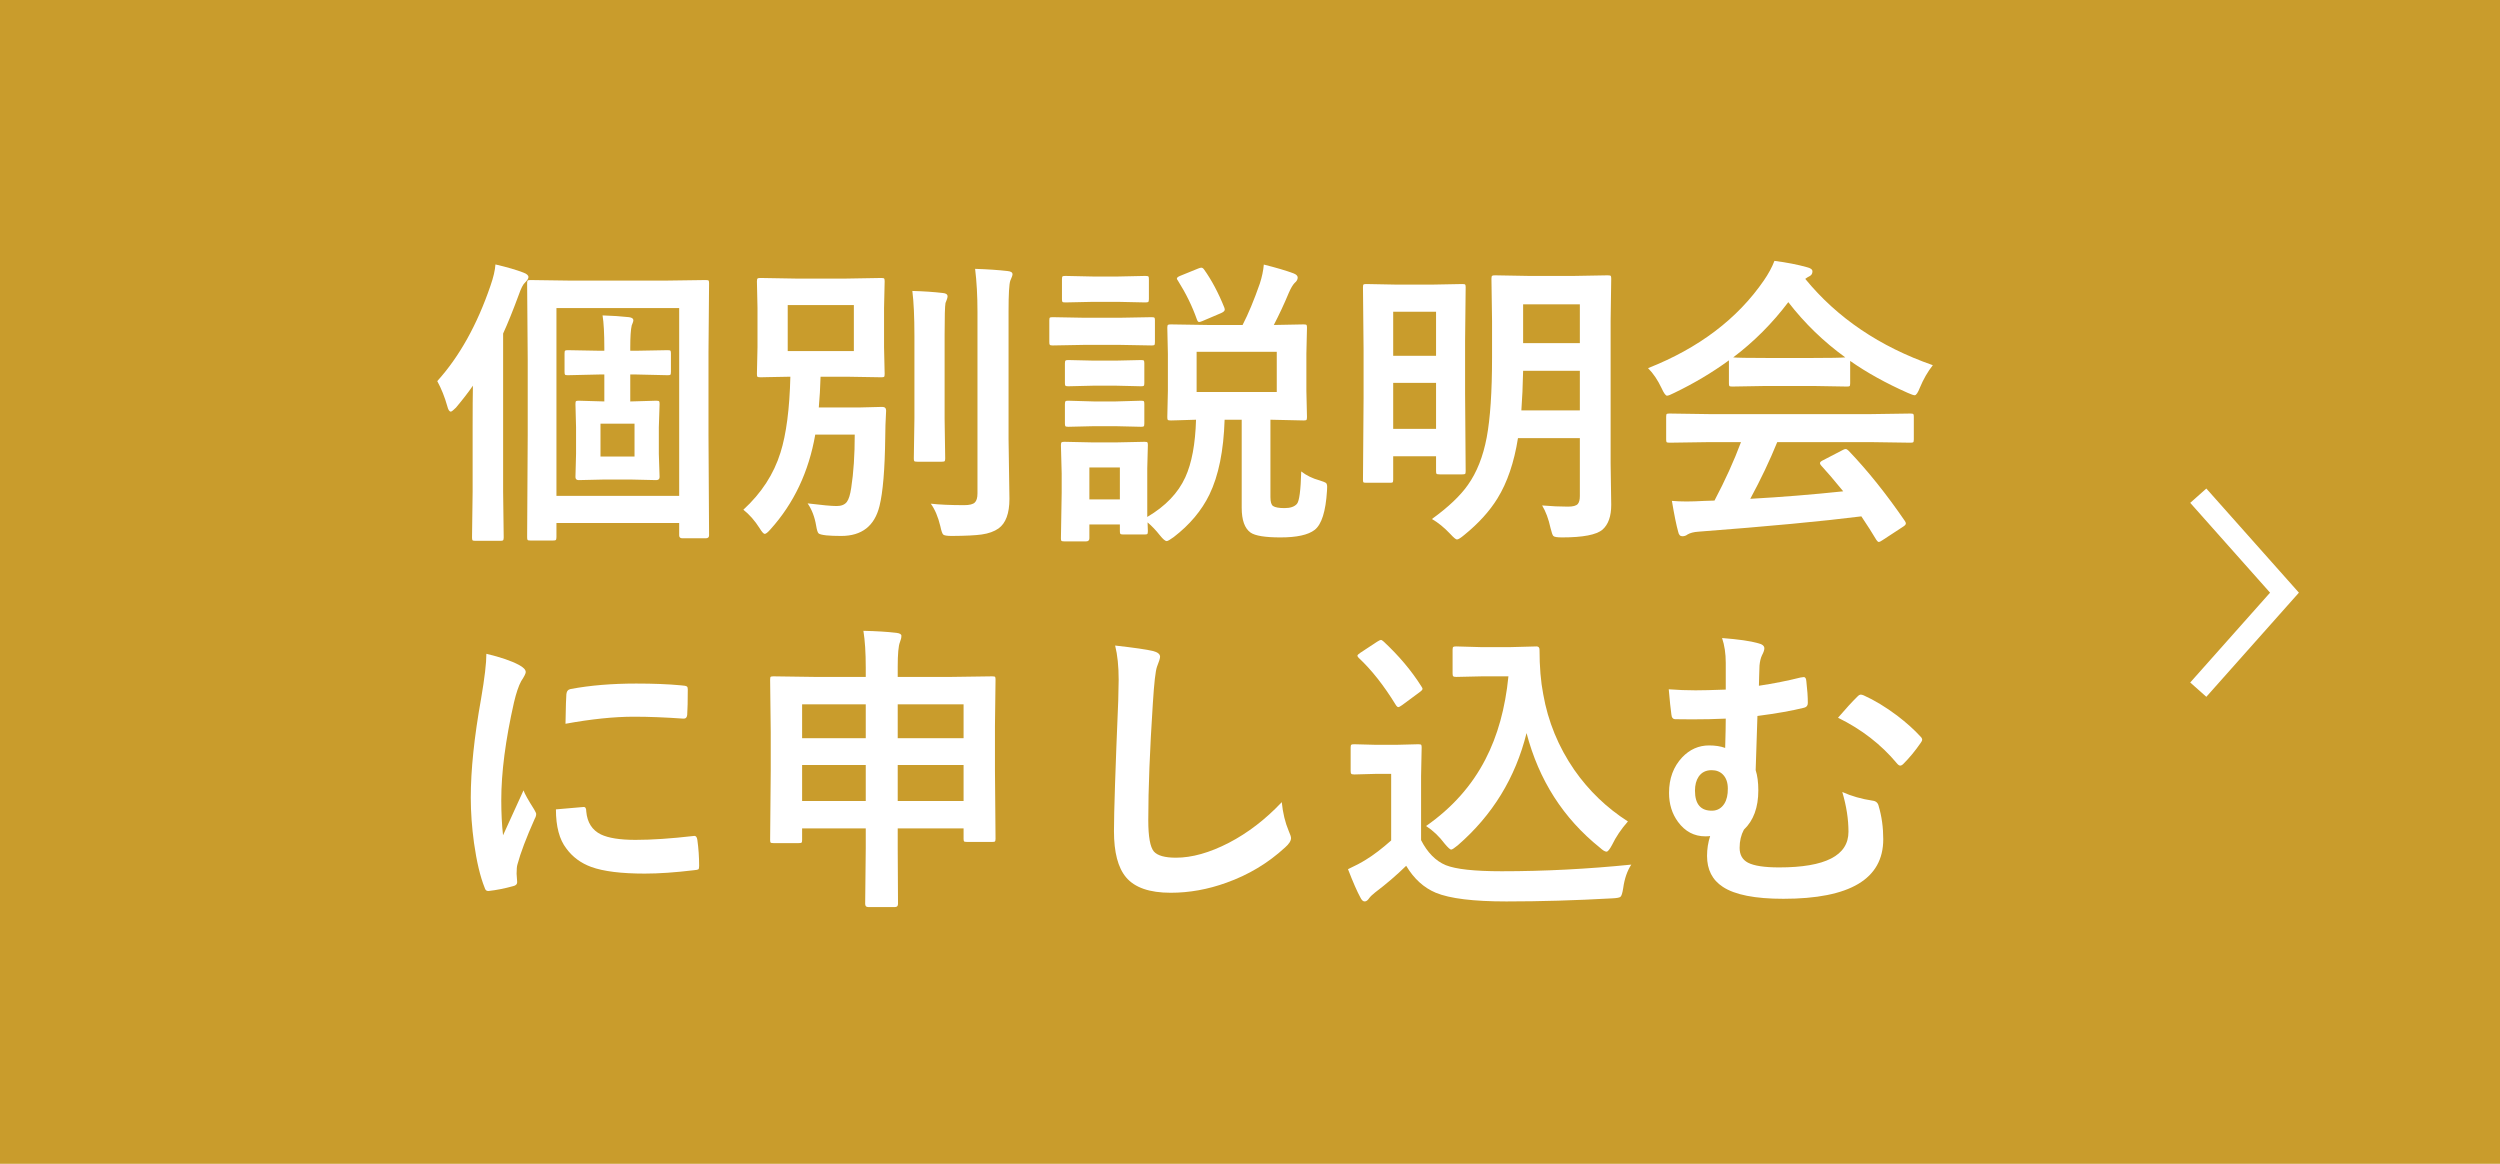 <svg xmlns="http://www.w3.org/2000/svg" width="116" height="54" viewBox="0 0 116 54" fill="none"><rect width="116" height="54" fill="#C99C2C"></rect><path d="M80.075 31.997V30.753C80.075 30.325 80.018 29.942 79.904 29.605C80.67 29.664 81.226 29.744 81.572 29.844C81.768 29.889 81.866 29.969 81.866 30.083C81.866 30.16 81.83 30.268 81.757 30.404C81.698 30.527 81.659 30.687 81.641 30.883C81.636 30.983 81.632 31.124 81.627 31.307C81.622 31.535 81.618 31.705 81.613 31.819C82.301 31.715 82.946 31.587 83.548 31.436C83.616 31.423 83.666 31.416 83.698 31.416C83.767 31.416 83.805 31.48 83.814 31.607C83.86 31.995 83.883 32.332 83.883 32.619C83.883 32.738 83.826 32.81 83.712 32.838C83.147 32.979 82.424 33.107 81.545 33.221C81.522 33.831 81.495 34.67 81.463 35.736C81.545 35.987 81.586 36.299 81.586 36.673C81.586 37.466 81.363 38.074 80.916 38.498C80.784 38.744 80.718 39.024 80.718 39.339C80.718 39.662 80.848 39.893 81.107 40.029C81.39 40.175 81.871 40.248 82.55 40.248C84.696 40.248 85.769 39.697 85.769 38.594C85.769 38.01 85.674 37.395 85.482 36.748C85.906 36.94 86.376 37.074 86.891 37.151C87.046 37.17 87.139 37.254 87.171 37.404C87.312 37.878 87.383 38.391 87.383 38.942C87.383 40.783 85.838 41.704 82.748 41.704C81.436 41.704 80.499 41.52 79.939 41.15C79.451 40.831 79.207 40.353 79.207 39.715C79.207 39.396 79.255 39.088 79.351 38.792C79.31 38.801 79.234 38.806 79.125 38.806C78.61 38.806 78.189 38.582 77.86 38.136C77.582 37.758 77.443 37.309 77.443 36.789C77.443 36.124 77.646 35.575 78.052 35.142C78.403 34.773 78.82 34.588 79.303 34.588C79.59 34.588 79.838 34.627 80.048 34.704C80.066 34.089 80.075 33.635 80.075 33.344C79.579 33.367 79.061 33.378 78.523 33.378C78.223 33.378 77.961 33.376 77.737 33.371C77.628 33.371 77.566 33.3 77.553 33.159C77.516 32.899 77.475 32.508 77.43 31.983C77.84 32.015 78.255 32.031 78.674 32.031C78.988 32.031 79.455 32.02 80.075 31.997ZM79.419 35.736C79.155 35.736 78.954 35.837 78.817 36.037C78.704 36.206 78.647 36.422 78.647 36.687C78.647 37.32 78.918 37.63 79.46 37.616C79.692 37.607 79.875 37.5 80.007 37.295C80.121 37.113 80.175 36.878 80.171 36.591C80.171 36.313 80.096 36.096 79.945 35.941C79.813 35.805 79.638 35.736 79.419 35.736ZM85.284 33.303C85.635 32.893 85.934 32.567 86.18 32.325C86.239 32.261 86.294 32.23 86.344 32.23C86.371 32.23 86.414 32.241 86.474 32.264C86.97 32.487 87.49 32.801 88.032 33.207C88.461 33.535 88.823 33.861 89.119 34.185C89.165 34.23 89.188 34.276 89.188 34.321C89.188 34.362 89.165 34.412 89.119 34.472C88.864 34.841 88.597 35.164 88.319 35.442C88.265 35.497 88.215 35.524 88.169 35.524C88.123 35.524 88.071 35.488 88.012 35.415C87.287 34.545 86.378 33.84 85.284 33.303Z" fill="white"></path><path d="M66.17 38.327C67.378 37.484 68.296 36.452 68.925 35.23C69.49 34.141 69.845 32.858 69.991 31.382H68.774L67.571 31.409C67.489 31.409 67.441 31.398 67.428 31.375C67.409 31.357 67.4 31.314 67.4 31.245V30.151C67.4 30.074 67.412 30.028 67.435 30.015C67.453 30.001 67.498 29.994 67.571 29.994L68.774 30.028H70.019L71.297 29.994C71.388 29.994 71.434 30.047 71.434 30.151C71.434 30.935 71.491 31.621 71.605 32.209C71.828 33.48 72.309 34.652 73.047 35.723C73.721 36.689 74.551 37.486 75.535 38.115C75.225 38.466 74.979 38.831 74.797 39.209C74.688 39.414 74.603 39.517 74.544 39.517C74.471 39.517 74.368 39.455 74.236 39.332C72.537 37.969 71.402 36.197 70.832 34.014C70.317 36.087 69.253 37.824 67.64 39.223C67.48 39.355 67.378 39.421 67.332 39.421C67.287 39.421 67.189 39.332 67.038 39.154C66.783 38.812 66.493 38.537 66.17 38.327ZM75.692 40.118C75.501 40.41 75.376 40.774 75.316 41.212C75.28 41.444 75.237 41.579 75.186 41.615C75.141 41.652 75.011 41.675 74.797 41.684C73.106 41.779 71.472 41.827 69.895 41.827C68.364 41.827 67.273 41.693 66.621 41.424C66.065 41.191 65.607 40.774 65.247 40.173C64.805 40.606 64.324 41.018 63.805 41.41C63.672 41.515 63.579 41.606 63.524 41.684C63.461 41.779 63.392 41.827 63.319 41.827C63.246 41.827 63.18 41.766 63.121 41.643C62.971 41.369 62.779 40.932 62.547 40.33C62.889 40.171 63.164 40.025 63.374 39.893C63.739 39.669 64.13 39.371 64.55 38.997V35.907H63.866L62.841 35.935C62.759 35.935 62.711 35.923 62.697 35.9C62.679 35.882 62.67 35.837 62.67 35.764V34.684C62.67 34.611 62.681 34.567 62.704 34.554C62.722 34.54 62.768 34.533 62.841 34.533L63.866 34.56H64.762L65.808 34.533C65.88 34.533 65.926 34.542 65.944 34.56C65.958 34.579 65.965 34.62 65.965 34.684L65.938 36.017V38.983C66.234 39.562 66.617 39.95 67.086 40.145C67.551 40.332 68.414 40.426 69.677 40.426C71.65 40.426 73.655 40.323 75.692 40.118ZM63.046 30.527C63.005 30.486 62.984 30.452 62.984 30.425C62.984 30.393 63.03 30.347 63.121 30.288L63.9 29.775C63.987 29.721 64.044 29.693 64.071 29.693C64.103 29.693 64.144 29.716 64.194 29.762C64.905 30.422 65.491 31.117 65.951 31.847C65.988 31.901 66.006 31.94 66.006 31.963C66.006 31.999 65.963 32.05 65.876 32.113L65.062 32.715C64.971 32.779 64.912 32.81 64.885 32.81C64.848 32.81 64.81 32.779 64.769 32.715C64.213 31.808 63.638 31.079 63.046 30.527Z" fill="white"></path><path d="M51.742 29.953C52.631 30.053 53.214 30.138 53.492 30.206C53.715 30.261 53.827 30.35 53.827 30.473C53.827 30.546 53.779 30.701 53.684 30.938C53.615 31.129 53.551 31.696 53.492 32.64C53.351 34.8 53.28 36.607 53.28 38.06C53.28 38.822 53.367 39.305 53.54 39.51C53.709 39.701 54.05 39.797 54.565 39.797C55.308 39.797 56.126 39.567 57.02 39.106C57.904 38.646 58.722 38.017 59.474 37.22C59.524 37.721 59.631 38.165 59.795 38.553C59.868 38.717 59.904 38.828 59.904 38.888C59.904 39.015 59.811 39.161 59.624 39.325C58.836 40.05 57.929 40.594 56.903 40.959C56.047 41.269 55.185 41.424 54.319 41.424C53.34 41.424 52.649 41.185 52.248 40.706C51.874 40.259 51.688 39.546 51.688 38.566C51.688 37.696 51.754 35.679 51.886 32.517C51.899 32.043 51.906 31.719 51.906 31.546C51.906 30.917 51.852 30.386 51.742 29.953Z" fill="white"></path><path d="M40.062 29.27C40.668 29.283 41.18 29.315 41.6 29.365C41.75 29.384 41.825 29.429 41.825 29.502C41.825 29.588 41.802 29.686 41.757 29.796C41.688 29.965 41.654 30.347 41.654 30.944V31.409H44.122L46.036 31.382C46.114 31.382 46.159 31.391 46.173 31.409C46.187 31.427 46.193 31.471 46.193 31.539L46.166 33.692V35.736L46.193 38.915C46.193 38.983 46.184 39.027 46.166 39.045C46.152 39.059 46.111 39.065 46.043 39.065H44.867C44.79 39.065 44.744 39.056 44.73 39.038C44.717 39.02 44.71 38.979 44.71 38.915V38.437H41.654V39.346L41.668 41.937C41.668 42.037 41.622 42.087 41.531 42.087H40.28C40.189 42.087 40.144 42.037 40.144 41.937L40.171 39.359V38.437H37.218V38.97C37.218 39.043 37.209 39.086 37.19 39.1C37.172 39.113 37.129 39.12 37.06 39.12H35.885C35.812 39.12 35.769 39.111 35.755 39.093C35.741 39.075 35.734 39.033 35.734 38.97L35.762 35.777V33.959L35.734 31.539C35.734 31.462 35.743 31.416 35.762 31.402C35.78 31.389 35.823 31.382 35.892 31.382L37.806 31.409H40.171V30.972C40.171 30.284 40.134 29.716 40.062 29.27ZM41.654 37.165H44.71V35.497H41.654V37.165ZM37.218 37.165H40.171V35.497H37.218V37.165ZM44.71 32.681H41.654V34.253H44.71V32.681ZM37.218 32.681V34.253H40.171V32.681H37.218Z" fill="white"></path><path d="M22.568 30.336C23.22 30.491 23.721 30.662 24.072 30.849C24.287 30.963 24.394 31.074 24.394 31.184C24.394 31.252 24.323 31.393 24.182 31.607C24.063 31.826 23.951 32.157 23.847 32.599C23.455 34.335 23.259 35.843 23.259 37.124C23.259 37.721 23.286 38.266 23.341 38.758C23.974 37.372 24.291 36.677 24.291 36.673C24.341 36.823 24.505 37.117 24.783 37.555C24.847 37.664 24.879 37.735 24.879 37.767C24.879 37.84 24.856 37.915 24.811 37.992C24.419 38.872 24.152 39.576 24.011 40.105C23.983 40.191 23.97 40.337 23.97 40.542L23.997 40.932C23.997 41.027 23.936 41.089 23.812 41.116C23.416 41.226 23.035 41.301 22.671 41.342C22.657 41.342 22.648 41.342 22.644 41.342C22.566 41.342 22.514 41.289 22.486 41.185C22.281 40.674 22.117 39.984 21.994 39.113C21.894 38.384 21.844 37.685 21.844 37.015C21.844 35.73 22.003 34.198 22.322 32.421C22.486 31.464 22.568 30.769 22.568 30.336ZM25.795 37.555L27.066 37.445C27.071 37.445 27.08 37.445 27.094 37.445C27.167 37.445 27.203 37.516 27.203 37.657C27.249 38.163 27.474 38.516 27.88 38.717C28.231 38.885 28.766 38.97 29.486 38.97C30.247 38.97 31.138 38.91 32.159 38.792C32.191 38.787 32.212 38.785 32.221 38.785C32.294 38.785 32.339 38.847 32.357 38.97C32.412 39.362 32.44 39.763 32.44 40.173C32.44 40.264 32.428 40.319 32.405 40.337C32.378 40.355 32.31 40.369 32.2 40.378C31.33 40.483 30.569 40.535 29.917 40.535C28.832 40.535 28.005 40.433 27.436 40.227C26.953 40.05 26.567 39.765 26.28 39.373C25.957 38.958 25.795 38.352 25.795 37.555ZM26.239 33.583C26.253 32.781 26.267 32.323 26.28 32.209C26.294 32.072 26.36 31.992 26.479 31.97C27.381 31.801 28.395 31.717 29.52 31.717C30.314 31.717 31.004 31.744 31.592 31.799C31.742 31.808 31.836 31.826 31.872 31.854C31.899 31.872 31.913 31.915 31.913 31.983C31.913 32.517 31.904 32.913 31.886 33.173C31.872 33.287 31.822 33.344 31.735 33.344C31.731 33.344 31.719 33.344 31.701 33.344C30.863 33.285 30.102 33.255 29.418 33.255C28.497 33.255 27.438 33.364 26.239 33.583Z" fill="white"></path><path d="M79.326 20.514L77.474 20.541C77.396 20.541 77.348 20.532 77.33 20.514C77.316 20.495 77.31 20.454 77.31 20.391V19.338C77.31 19.265 77.319 19.222 77.337 19.208C77.355 19.194 77.401 19.188 77.474 19.188L79.326 19.215H86.784L88.637 19.188C88.714 19.188 88.762 19.197 88.78 19.215C88.794 19.233 88.801 19.274 88.801 19.338V20.391C88.801 20.459 88.792 20.502 88.773 20.52C88.76 20.534 88.714 20.541 88.637 20.541L86.784 20.514H82.464C82.118 21.366 81.701 22.243 81.213 23.145C82.671 23.064 84.109 22.947 85.526 22.797C85.098 22.273 84.758 21.876 84.508 21.607C84.467 21.562 84.446 21.523 84.446 21.491C84.446 21.446 84.494 21.4 84.59 21.355L85.485 20.89C85.549 20.853 85.599 20.835 85.636 20.835C85.677 20.835 85.725 20.862 85.779 20.917C86.663 21.842 87.532 22.927 88.384 24.171C88.416 24.216 88.432 24.255 88.432 24.287C88.432 24.333 88.393 24.381 88.315 24.431L87.345 25.066C87.263 25.121 87.208 25.148 87.181 25.148C87.144 25.148 87.106 25.116 87.064 25.053C86.878 24.738 86.645 24.374 86.367 23.959C84.558 24.187 82.038 24.424 78.807 24.67C78.592 24.684 78.424 24.727 78.301 24.8C78.232 24.855 78.153 24.882 78.061 24.882C77.961 24.882 77.897 24.816 77.87 24.684C77.784 24.378 77.686 23.898 77.576 23.241C77.79 23.259 78.016 23.269 78.253 23.269C78.481 23.269 78.763 23.259 79.101 23.241L79.552 23.227C80.049 22.284 80.459 21.38 80.782 20.514H79.326ZM89.683 16.945C89.446 17.246 89.245 17.595 89.081 17.991C88.99 18.224 88.91 18.34 88.842 18.34C88.792 18.34 88.685 18.303 88.52 18.23C87.504 17.779 86.613 17.285 85.848 16.747V17.786C85.848 17.859 85.838 17.902 85.82 17.916C85.802 17.93 85.761 17.936 85.697 17.936L84.111 17.909H81.958L80.372 17.936C80.299 17.936 80.256 17.927 80.242 17.909C80.228 17.891 80.222 17.85 80.222 17.786V16.72C79.456 17.28 78.611 17.784 77.686 18.23C77.517 18.317 77.405 18.36 77.351 18.36C77.287 18.36 77.203 18.244 77.098 18.012C76.92 17.634 76.71 17.324 76.469 17.082C78.825 16.152 80.616 14.796 81.842 13.015C82.056 12.705 82.22 12.402 82.334 12.105C82.904 12.178 83.407 12.276 83.845 12.399C84.013 12.44 84.098 12.504 84.098 12.591C84.098 12.696 84.052 12.771 83.961 12.816C83.902 12.844 83.836 12.885 83.763 12.94C85.244 14.749 87.217 16.084 89.683 16.945ZM80.42 16.583C80.584 16.601 81.097 16.61 81.958 16.61H84.111C84.913 16.61 85.417 16.601 85.622 16.583C84.615 15.854 83.733 14.999 82.977 14.02C82.238 14.999 81.386 15.854 80.42 16.583Z" fill="white"></path><path d="M71.555 23.453C71.983 23.49 72.384 23.508 72.758 23.508C72.986 23.508 73.136 23.467 73.209 23.385C73.273 23.312 73.305 23.189 73.305 23.016V20.329H70.434C70.256 21.455 69.939 22.387 69.483 23.125C69.119 23.717 68.606 24.283 67.945 24.82C67.777 24.962 67.663 25.032 67.603 25.032C67.553 25.032 67.451 24.948 67.296 24.779C67.013 24.479 66.728 24.246 66.441 24.082C67.198 23.535 67.754 23.009 68.109 22.503C68.524 21.92 68.816 21.184 68.984 20.295C69.148 19.411 69.231 18.18 69.231 16.604V14.888L69.203 12.933C69.203 12.855 69.215 12.81 69.237 12.796C69.255 12.782 69.301 12.775 69.374 12.775L70.939 12.803H73.024L74.59 12.775C74.672 12.775 74.722 12.784 74.74 12.803C74.754 12.821 74.761 12.864 74.761 12.933L74.733 14.888V21.491L74.761 23.426C74.761 23.954 74.626 24.337 74.357 24.574C74.075 24.816 73.448 24.936 72.478 24.936C72.25 24.936 72.115 24.914 72.074 24.868C72.038 24.832 71.995 24.709 71.944 24.499C71.853 24.08 71.723 23.731 71.555 23.453ZM70.591 19.044H73.305V17.205H70.673C70.659 17.884 70.632 18.497 70.591 19.044ZM73.305 14.122H70.673V15.92H73.305V14.122ZM64.473 22.4H63.393C63.32 22.4 63.276 22.394 63.263 22.38C63.249 22.366 63.242 22.328 63.242 22.264L63.27 18.47V16.241L63.242 13.329C63.242 13.256 63.251 13.213 63.27 13.199C63.288 13.185 63.331 13.179 63.399 13.179L64.814 13.206H66.435L67.85 13.179C67.927 13.179 67.973 13.188 67.986 13.206C68 13.224 68.007 13.265 68.007 13.329L67.98 15.838V18.244L68.007 21.854C68.007 21.931 67.998 21.977 67.98 21.99C67.961 22.004 67.918 22.011 67.85 22.011H66.804C66.722 22.011 66.671 22.002 66.653 21.983C66.64 21.965 66.633 21.922 66.633 21.854V21.17H64.644V22.264C64.644 22.332 64.632 22.373 64.609 22.387C64.596 22.396 64.55 22.4 64.473 22.4ZM64.644 19.898H66.633V17.766H64.644V19.898ZM66.633 14.464H64.644V16.508H66.633V14.464Z" fill="white"></path><path d="M60.377 21.874C60.614 22.061 60.899 22.2 61.231 22.291C61.391 22.341 61.489 22.38 61.525 22.407C61.562 22.444 61.58 22.505 61.58 22.592C61.58 22.628 61.578 22.688 61.573 22.77C61.514 23.731 61.323 24.337 60.999 24.588C60.698 24.82 60.17 24.936 59.413 24.936C58.702 24.936 58.24 24.861 58.025 24.711C57.752 24.515 57.615 24.132 57.615 23.562V19.475H56.822C56.777 20.915 56.542 22.072 56.118 22.947C55.754 23.695 55.2 24.353 54.457 24.923C54.288 25.046 54.181 25.107 54.136 25.107C54.067 25.107 53.963 25.019 53.821 24.841C53.634 24.604 53.443 24.403 53.247 24.239L53.261 24.643C53.261 24.715 53.252 24.761 53.233 24.779C53.215 24.793 53.174 24.8 53.11 24.8H52.112C52.039 24.8 51.996 24.788 51.982 24.766C51.969 24.752 51.962 24.711 51.962 24.643V24.335H50.547V24.977C50.547 25.073 50.495 25.121 50.39 25.121H49.398C49.316 25.121 49.266 25.112 49.248 25.094C49.234 25.076 49.227 25.037 49.227 24.977L49.262 22.865V21.97L49.227 20.657C49.227 20.58 49.239 20.534 49.262 20.52C49.28 20.507 49.325 20.5 49.398 20.5L50.67 20.527H51.818L53.103 20.5C53.181 20.5 53.227 20.509 53.24 20.527C53.254 20.546 53.261 20.589 53.261 20.657L53.233 21.73V23.986C54.077 23.49 54.664 22.877 54.997 22.148C55.298 21.491 55.464 20.6 55.496 19.475C55.163 19.484 54.867 19.493 54.607 19.502C54.43 19.506 54.339 19.509 54.334 19.509C54.252 19.509 54.202 19.5 54.184 19.481C54.17 19.463 54.163 19.42 54.163 19.352L54.19 18.135V16.419L54.163 15.202C54.163 15.129 54.175 15.086 54.197 15.072C54.215 15.059 54.261 15.052 54.334 15.052L56.036 15.079H57.656C57.916 14.578 58.183 13.938 58.456 13.158C58.556 12.848 58.618 12.554 58.641 12.276C59.224 12.422 59.687 12.559 60.028 12.687C60.151 12.737 60.213 12.8 60.213 12.878C60.213 12.969 60.165 13.053 60.069 13.131C59.983 13.222 59.894 13.372 59.803 13.582C59.589 14.097 59.356 14.596 59.105 15.079L60.486 15.052C60.564 15.052 60.609 15.061 60.623 15.079C60.637 15.097 60.644 15.138 60.644 15.202L60.616 16.419V18.135L60.644 19.352C60.644 19.424 60.634 19.47 60.616 19.488C60.602 19.502 60.559 19.509 60.486 19.509L58.948 19.475V23.064C58.948 23.287 58.989 23.426 59.071 23.48C59.167 23.544 59.345 23.576 59.605 23.576C59.873 23.576 60.065 23.51 60.179 23.378C60.288 23.25 60.354 22.749 60.377 21.874ZM59.242 18.189V16.323H55.523V18.189H59.242ZM51.962 21.689H50.547V23.173H51.962V21.689ZM50.328 14.744H51.935L53.432 14.717C53.505 14.717 53.55 14.726 53.568 14.744C53.582 14.762 53.589 14.803 53.589 14.867V15.865C53.589 15.943 53.58 15.991 53.562 16.009C53.543 16.023 53.5 16.029 53.432 16.029L51.935 16.002H50.328L48.845 16.029C48.767 16.029 48.722 16.018 48.708 15.995C48.694 15.977 48.688 15.934 48.688 15.865V14.867C48.688 14.794 48.697 14.751 48.715 14.737C48.733 14.724 48.776 14.717 48.845 14.717L50.328 14.744ZM50.704 12.83H51.88L53.138 12.803C53.22 12.803 53.27 12.812 53.288 12.83C53.302 12.848 53.309 12.889 53.309 12.953V13.876C53.309 13.954 53.297 13.999 53.274 14.013C53.256 14.026 53.211 14.033 53.138 14.033L51.88 14.006H50.704L49.433 14.033C49.355 14.033 49.31 14.024 49.296 14.006C49.282 13.988 49.275 13.944 49.275 13.876V12.953C49.275 12.88 49.285 12.837 49.303 12.823C49.321 12.81 49.364 12.803 49.433 12.803L50.704 12.83ZM50.759 16.733H51.757L52.946 16.706C53.019 16.706 53.062 16.715 53.076 16.733C53.09 16.752 53.097 16.795 53.097 16.863V17.773C53.097 17.845 53.088 17.889 53.069 17.902C53.051 17.916 53.01 17.923 52.946 17.923L51.757 17.895H50.759L49.569 17.923C49.496 17.923 49.451 17.914 49.433 17.895C49.419 17.877 49.412 17.836 49.412 17.773V16.863C49.412 16.786 49.423 16.74 49.446 16.727C49.46 16.713 49.501 16.706 49.569 16.706L50.759 16.733ZM50.759 18.627H51.757L52.946 18.593C53.019 18.593 53.062 18.602 53.076 18.62C53.09 18.638 53.097 18.682 53.097 18.75V19.645C53.097 19.723 53.088 19.769 53.069 19.782C53.051 19.796 53.01 19.803 52.946 19.803L51.757 19.775H50.759L49.569 19.803C49.496 19.803 49.451 19.794 49.433 19.775C49.419 19.757 49.412 19.714 49.412 19.645V18.75C49.412 18.677 49.423 18.631 49.446 18.613C49.46 18.6 49.501 18.593 49.569 18.593L50.759 18.627ZM55.592 12.461C55.66 12.434 55.71 12.42 55.742 12.42C55.788 12.42 55.831 12.45 55.872 12.509C56.223 13.001 56.535 13.589 56.809 14.273C56.822 14.313 56.829 14.345 56.829 14.368C56.829 14.423 56.774 14.475 56.665 14.525L55.783 14.901C55.71 14.929 55.662 14.942 55.64 14.942C55.599 14.942 55.565 14.904 55.537 14.826C55.323 14.216 55.029 13.614 54.655 13.021C54.623 12.98 54.607 12.949 54.607 12.926C54.607 12.885 54.655 12.844 54.751 12.803L55.592 12.461Z" fill="white"></path><path d="M37.473 23.357C38.138 23.439 38.587 23.48 38.819 23.48C39.043 23.48 39.202 23.414 39.298 23.282C39.384 23.164 39.45 22.95 39.496 22.64C39.605 21.938 39.66 21.113 39.66 20.165H37.828C37.527 21.892 36.835 23.357 35.75 24.561C35.627 24.702 35.538 24.773 35.483 24.773C35.433 24.773 35.353 24.684 35.244 24.506C35.025 24.16 34.775 23.875 34.492 23.651C35.331 22.881 35.905 21.997 36.215 20.999C36.484 20.147 36.636 18.973 36.673 17.479C36.276 17.483 35.921 17.49 35.606 17.499C35.401 17.504 35.297 17.506 35.292 17.506C35.21 17.506 35.16 17.497 35.142 17.479C35.128 17.46 35.121 17.417 35.121 17.349L35.148 16.105V14.293L35.121 13.056C35.121 12.978 35.133 12.933 35.155 12.919C35.173 12.905 35.219 12.898 35.292 12.898L36.926 12.926H39.257L40.891 12.898C40.968 12.898 41.014 12.908 41.027 12.926C41.041 12.944 41.048 12.987 41.048 13.056L41.02 14.293V16.105L41.048 17.349C41.048 17.426 41.039 17.472 41.02 17.485C41.002 17.499 40.959 17.506 40.891 17.506L39.257 17.479H38.074C38.06 17.984 38.033 18.461 37.992 18.907H39.858L40.932 18.88C41.055 18.88 41.116 18.937 41.116 19.051C41.089 19.538 41.075 19.951 41.075 20.288C41.057 21.778 40.968 22.842 40.809 23.48C40.581 24.406 39.988 24.868 39.031 24.868C38.749 24.868 38.519 24.859 38.341 24.841C38.136 24.818 38.015 24.786 37.978 24.745C37.938 24.704 37.901 24.586 37.869 24.39C37.801 23.984 37.669 23.64 37.473 23.357ZM36.55 14.156V16.289H39.619V14.156H36.55ZM43.188 23.371C43.598 23.417 44.115 23.439 44.739 23.439C44.985 23.439 45.149 23.398 45.231 23.316C45.313 23.239 45.355 23.098 45.355 22.893V14.477C45.355 13.73 45.318 13.062 45.245 12.475C45.819 12.493 46.323 12.527 46.756 12.577C46.906 12.591 46.981 12.641 46.981 12.727C46.981 12.773 46.947 12.871 46.879 13.021C46.824 13.172 46.797 13.648 46.797 14.45V20.363L46.838 23.145C46.838 23.82 46.669 24.278 46.332 24.52C46.132 24.661 45.872 24.754 45.553 24.8C45.266 24.841 44.803 24.864 44.165 24.868C43.937 24.868 43.803 24.845 43.762 24.8C43.721 24.759 43.677 24.631 43.632 24.417C43.527 23.98 43.379 23.631 43.188 23.371ZM42.333 13.5C42.852 13.514 43.327 13.546 43.755 13.596C43.896 13.609 43.967 13.662 43.967 13.753C43.967 13.794 43.953 13.849 43.926 13.917C43.894 13.995 43.876 14.042 43.871 14.06C43.844 14.193 43.83 14.692 43.83 15.558V19.42L43.857 21.273C43.857 21.341 43.848 21.384 43.83 21.402C43.812 21.416 43.766 21.423 43.693 21.423H42.559C42.481 21.423 42.435 21.414 42.422 21.395C42.408 21.377 42.401 21.336 42.401 21.273L42.429 19.42V15.571C42.429 14.701 42.397 14.01 42.333 13.5Z" fill="white"></path><path d="M29.511 17.376H29.244V18.627H29.271L30.447 18.593C30.52 18.593 30.566 18.602 30.584 18.62C30.598 18.638 30.605 18.682 30.605 18.75L30.57 19.83V21.061L30.605 22.134C30.605 22.23 30.552 22.277 30.447 22.277L29.271 22.25H28.027L26.852 22.277C26.751 22.277 26.701 22.23 26.701 22.134L26.729 21.061V19.83L26.701 18.75C26.701 18.672 26.71 18.627 26.729 18.613C26.747 18.6 26.788 18.593 26.852 18.593L28.041 18.627V17.376H27.829L26.346 17.41C26.273 17.41 26.23 17.401 26.216 17.383C26.202 17.365 26.195 17.321 26.195 17.253V16.398C26.195 16.326 26.204 16.282 26.223 16.269C26.241 16.255 26.282 16.248 26.346 16.248L27.829 16.275H28.041V16.159C28.041 15.48 28.014 14.972 27.959 14.635C28.406 14.648 28.816 14.676 29.189 14.717C29.322 14.735 29.388 14.783 29.388 14.86C29.388 14.888 29.379 14.926 29.36 14.977C29.338 15.036 29.322 15.077 29.312 15.1C29.267 15.287 29.244 15.635 29.244 16.145V16.275H29.511L30.98 16.248C31.053 16.248 31.097 16.257 31.11 16.275C31.124 16.294 31.131 16.335 31.131 16.398V17.253C31.131 17.326 31.122 17.371 31.104 17.39C31.085 17.403 31.044 17.41 30.98 17.41L29.511 17.376ZM29.442 21.184V19.659H27.863V21.184H29.442ZM25.662 25.08H24.609C24.537 25.08 24.493 25.071 24.48 25.053C24.466 25.035 24.459 24.991 24.459 24.923L24.486 20.206V16.658L24.459 13.151C24.459 13.074 24.468 13.028 24.486 13.015C24.505 13.001 24.546 12.994 24.609 12.994L26.53 13.021H30.81L32.744 12.994C32.817 12.994 32.863 13.003 32.881 13.021C32.895 13.04 32.901 13.083 32.901 13.151L32.874 16.351V20.179L32.901 24.841C32.901 24.932 32.849 24.977 32.744 24.977H31.664C31.564 24.977 31.514 24.932 31.514 24.841V24.267H25.819V24.923C25.819 24.996 25.808 25.041 25.785 25.06C25.771 25.073 25.73 25.08 25.662 25.08ZM25.819 14.293V23.009H31.514V14.293H25.819ZM20.289 17.684C21.314 16.549 22.137 15.075 22.757 13.261C22.894 12.869 22.971 12.538 22.989 12.27C23.532 12.397 23.962 12.523 24.281 12.646C24.441 12.705 24.52 12.775 24.52 12.857C24.52 12.921 24.468 13.005 24.363 13.11C24.272 13.188 24.174 13.379 24.069 13.685C23.805 14.4 23.564 14.997 23.345 15.476V22.811L23.372 24.936C23.372 25.009 23.361 25.055 23.338 25.073C23.324 25.087 23.283 25.094 23.215 25.094H22.053C21.98 25.094 21.936 25.085 21.923 25.066C21.909 25.048 21.902 25.005 21.902 24.936L21.93 22.811V19.775C21.93 18.96 21.934 18.333 21.943 17.895C21.743 18.187 21.481 18.527 21.157 18.914C21.034 19.037 20.954 19.099 20.918 19.099C20.85 19.099 20.795 19.014 20.754 18.846C20.635 18.422 20.48 18.035 20.289 17.684Z" fill="white"></path><path d="M102 23L106 27.5L102 32" stroke="white"></path></svg>